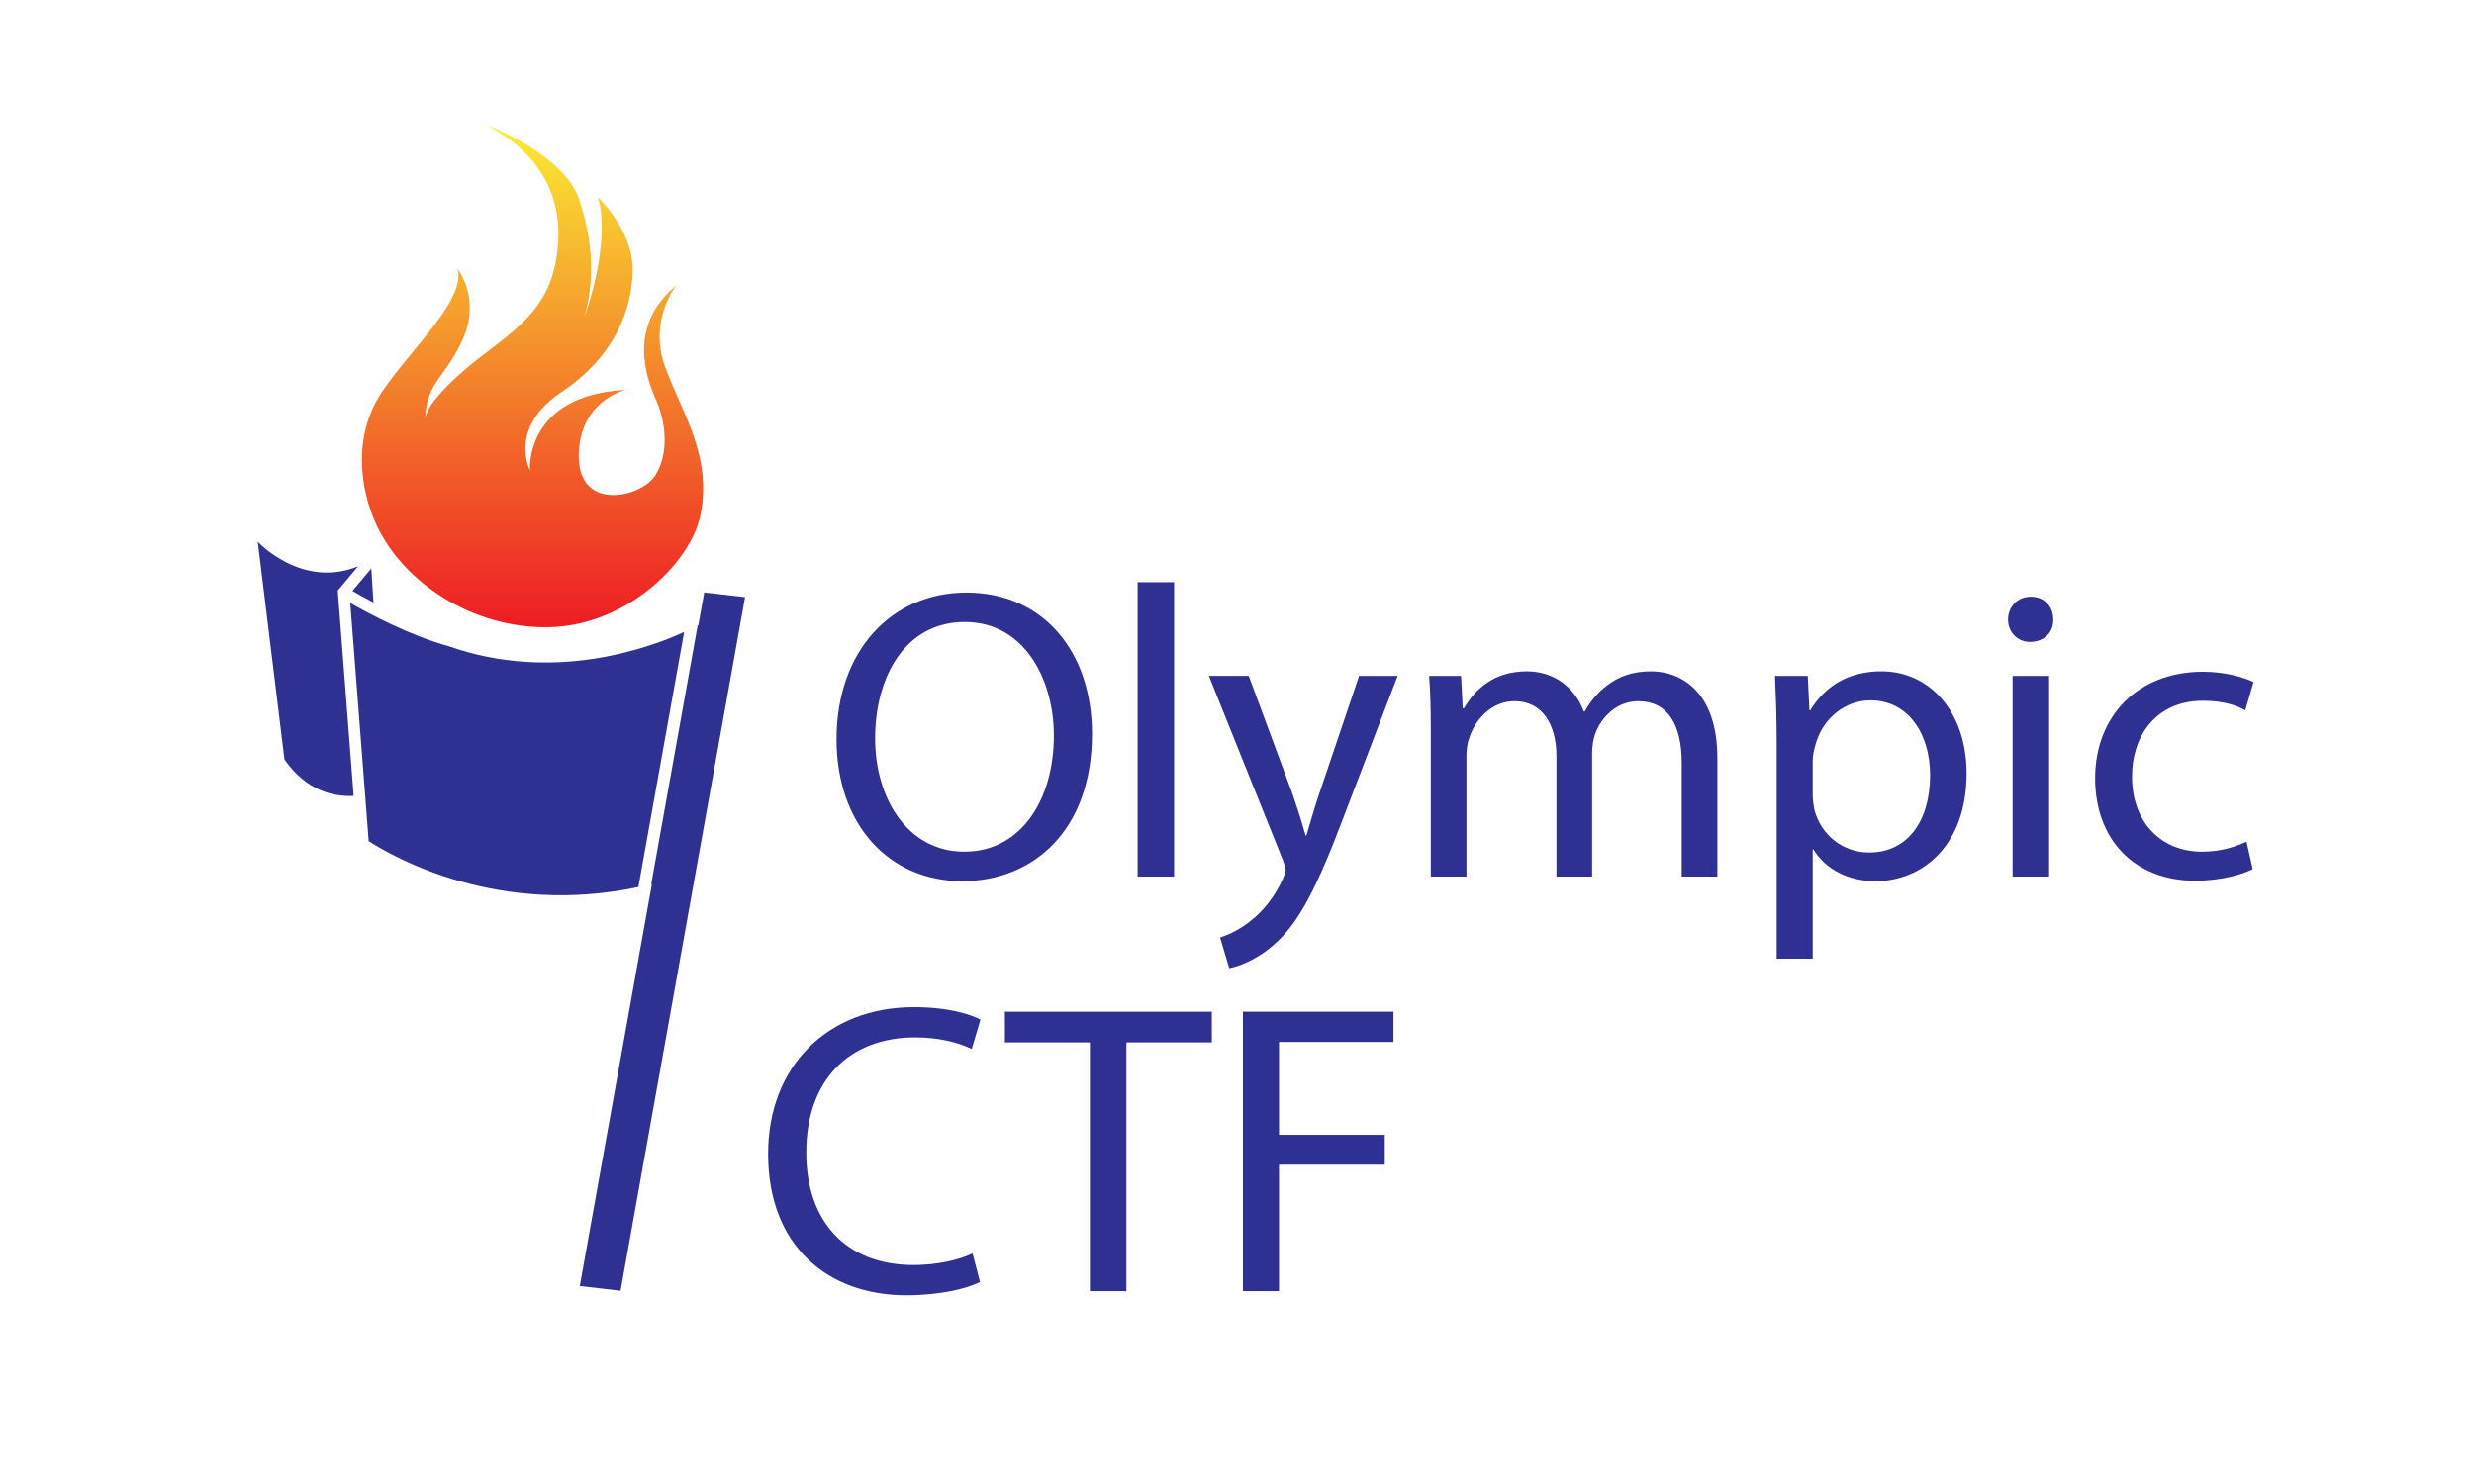 <?xml version="1.0" encoding="utf-8"?>
<!-- Generator: Adobe Illustrator 16.0.0, SVG Export Plug-In . SVG Version: 6.00 Build 0)  -->
<!DOCTYPE svg PUBLIC "-//W3C//DTD SVG 1.1//EN" "http://www.w3.org/Graphics/SVG/1.1/DTD/svg11.dtd">
<svg version="1.1" id="Layer_1" xmlns="http://www.w3.org/2000/svg" xmlns:xlink="http://www.w3.org/1999/xlink" x="0px" y="0px"
	 width="500px" height="300px" viewBox="0 0 500 300" enable-background="new 0 0 500 300" xml:space="preserve">
<g>
	<path fill="#2E3192" d="M220.696,148.367c0,19.447-11.818,29.758-26.233,29.758c-14.919,0-25.397-11.568-25.397-28.667
		c0-17.936,11.147-29.67,26.235-29.67C210.723,119.788,220.696,131.605,220.696,148.367z M176.862,149.292
		c0,12.069,6.537,22.882,18.02,22.882c11.568,0,18.104-10.645,18.104-23.47c0-11.231-5.867-22.965-18.02-22.965
		C182.896,125.738,176.862,136.885,176.862,149.292z"/>
	<path fill="#2E3192" d="M229.914,117.692h7.375v59.509h-7.375V117.692z"/>
	<path fill="#2E3192" d="M252.373,136.634l8.885,23.97c0.922,2.684,1.927,5.868,2.6,8.3h0.168c0.752-2.432,1.59-5.532,2.597-8.466
		l8.048-23.804h7.792L271.4,165.551c-5.283,13.914-8.884,21.039-13.914,25.396c-3.605,3.186-7.209,4.443-9.053,4.777l-1.844-6.201
		c1.844-0.588,4.275-1.762,6.454-3.604c2.013-1.594,4.527-4.441,6.204-8.217c0.334-0.752,0.587-1.34,0.587-1.761
		c0-0.417-0.168-1.004-0.504-1.927l-15.004-37.381H252.373z"/>
	<path fill="#2E3192" d="M289.167,147.615c0-4.192-0.083-7.628-0.336-10.981h6.454l0.334,6.538h0.253
		c2.264-3.855,6.035-7.46,12.738-7.46c5.533,0,9.726,3.354,11.483,8.131h0.168c1.259-2.263,2.85-4.023,4.526-5.28
		c2.432-1.844,5.112-2.851,8.97-2.851c5.362,0,13.325,3.521,13.325,17.602v23.888h-7.207v-22.965c0-7.795-2.852-12.489-8.802-12.489
		c-4.191,0-7.461,3.1-8.718,6.704c-0.336,1.006-0.586,2.349-0.586,3.689v25.061h-7.208v-24.309c0-6.452-2.851-11.145-8.464-11.145
		c-4.61,0-7.963,3.688-9.136,7.376c-0.421,1.088-0.589,2.345-0.589,3.603v24.475h-7.207V147.615z"/>
	<path fill="#2E3192" d="M359.064,149.876c0-5.196-0.17-9.386-0.337-13.242h6.623l0.336,6.958h0.166
		c3.017-4.945,7.795-7.88,14.415-7.88c9.809,0,17.184,8.299,17.184,20.618c0,14.585-8.883,21.795-18.439,21.795
		c-5.364,0-10.058-2.348-12.489-6.371h-0.168v22.045h-7.29V149.876z M366.354,160.688c0,1.091,0.168,2.097,0.337,3.018
		c1.34,5.114,5.781,8.636,11.063,8.636c7.797,0,12.321-6.371,12.321-15.675c0-8.131-4.275-15.087-12.068-15.087
		c-5.03,0-9.724,3.604-11.148,9.137c-0.253,0.92-0.505,2.01-0.505,3.018V160.688z"/>
	<path fill="#2E3192" d="M414.967,125.236c0.081,2.514-1.761,4.526-4.694,4.526c-2.6,0-4.444-2.012-4.444-4.526
		c0-2.6,1.928-4.61,4.61-4.61C413.206,120.626,414.967,122.637,414.967,125.236z M406.751,177.201v-40.567h7.376v40.567H406.751z"/>
	<path fill="#2E3192" d="M455.279,175.691c-1.927,1.008-6.203,2.349-11.648,2.349c-12.237,0-20.201-8.3-20.201-20.702
		c0-12.49,8.547-21.542,21.794-21.542c4.357,0,8.211,1.089,10.224,2.096l-1.677,5.699c-1.761-1.006-4.526-1.928-8.547-1.928
		c-9.305,0-14.334,6.872-14.334,15.34c0,9.385,6.033,15.17,14.081,15.17c4.19,0,6.955-1.092,9.052-2.014L455.279,175.691z"/>
</g>
<g>
	<path fill="#2E3192" d="M198.066,259.17c-2.683,1.34-8.046,2.68-14.919,2.68c-15.925,0-27.911-10.057-27.911-28.582
		c0-17.684,11.986-29.67,29.503-29.67c7.04,0,11.482,1.51,13.41,2.514l-1.76,5.951c-2.765-1.342-6.705-2.346-11.399-2.346
		c-13.242,0-22.043,8.465-22.043,23.303c0,13.828,7.962,22.713,21.708,22.713c4.443,0,8.969-0.924,11.901-2.348L198.066,259.17z"/>
	<path fill="#2E3192" d="M220.273,210.721H203.09v-6.203h41.825v6.203h-17.266v50.291h-7.376V210.721z"/>
	<path fill="#2E3192" d="M251.198,204.518h30.426v6.119h-23.133v18.775h21.372v6.035h-21.372v25.564h-7.293V204.518z"/>
</g>
<g>
	<defs>
		<path id="SVGID_1_" d="M112.241,53.307c-2.258,11.207-10.885,14.951-18.688,21.772c-6.975,6.091-7.557,8.851-7.6,9.374
			c0.243-7.402,4.526-8.517,7.8-16.412c3.28-7.913-1.234-13.64-1.234-13.64c1.443,6.389-9.033,15.617-15.198,24.646
			c-6.164,9.019-4.483,19.743-1.44,26.609c5.348,12.038,19.726,21.551,35.333,21.121c15.608-0.44,28.546-13.143,30.403-22.889
			c2.253-11.863-3.692-20.216-7.189-29.684c-3.492-9.46,2.259-16.506,2.259-16.506c-9.865,8.139-6.168,18.482-4.111,23.094
			c2.053,4.634,2.671,11.008-0.201,15.399c-2.882,4.403-15.411,7.267-15.411-3.954c0-11.227,9.445-13.419,9.445-13.419
			c-20.537,1.104-19.299,16.283-19.299,16.283s-4.524-8.583,6.356-15.846c10.895-7.258,14.388-16.933,14.388-24.854
			c0-7.92-6.985-14.514-6.985-14.514c2.679,9.454-2.675,23.978-2.675,23.978c1.857-7.042,1.848-14.733-1.229-23.757
			c-3.088-9.014-18.891-14.966-18.891-14.966C110.802,31.742,114.493,42.085,112.241,53.307"/>
	</defs>
	<clipPath id="SVGID_2_">
		<use xlink:href="#SVGID_1_"  overflow="visible"/>
	</clipPath>
	
		<linearGradient id="SVGID_3_" gradientUnits="userSpaceOnUse" x1="-67.367" y1="551.764" x2="-62.712" y2="551.764" gradientTransform="matrix(0 -21.831 21.831 0 -11938.094 -1343.922)">
		<stop  offset="0" style="stop-color:#ED1C24"/>
		<stop  offset="1" style="stop-color:#FAED32"/>
	</linearGradient>
	<rect x="71.156" y="25.142" clip-path="url(#SVGID_2_)" fill="url(#SVGID_3_)" width="72.713" height="102.063"/>
</g>
<polygon fill="#2E3192" points="74.946,113.22 74.946,113.219 74.946,113.219 "/>
<path fill="#2E3192" d="M75.476,121.796l-0.426-6.891l-3.821,4.552C72.172,120.005,73.644,120.834,75.476,121.796z"/>
<path fill="#2E3192" d="M68.262,119.38l4.104-4.896c-11.375,4.63-20.269-4.967-20.269-4.967l5.397,44.022
	c4.384,6.289,9.83,7.553,13.981,7.366L68.262,119.38z"/>
<path fill="#2E3192" d="M138.269,127.762c-7.421,3.382-26.58,10.257-47.562,2.883c-7.923-2.187-16.238-6.644-19.915-8.749
	l3.724,48.154c5.245,3.379,26.357,15.275,54.505,9.266L138.269,127.762z"/>
<path fill="#2E3192" d="M142.327,119.764l-1.181,6.588c-0.035,0.02-0.106,0.055-0.146,0.076l-9.388,52.333
	c0.047-0.012,0.093-0.018,0.139-0.029l-14.572,81.248l8.241,0.955l25.161-140.219L142.327,119.764z"/>
</svg>
